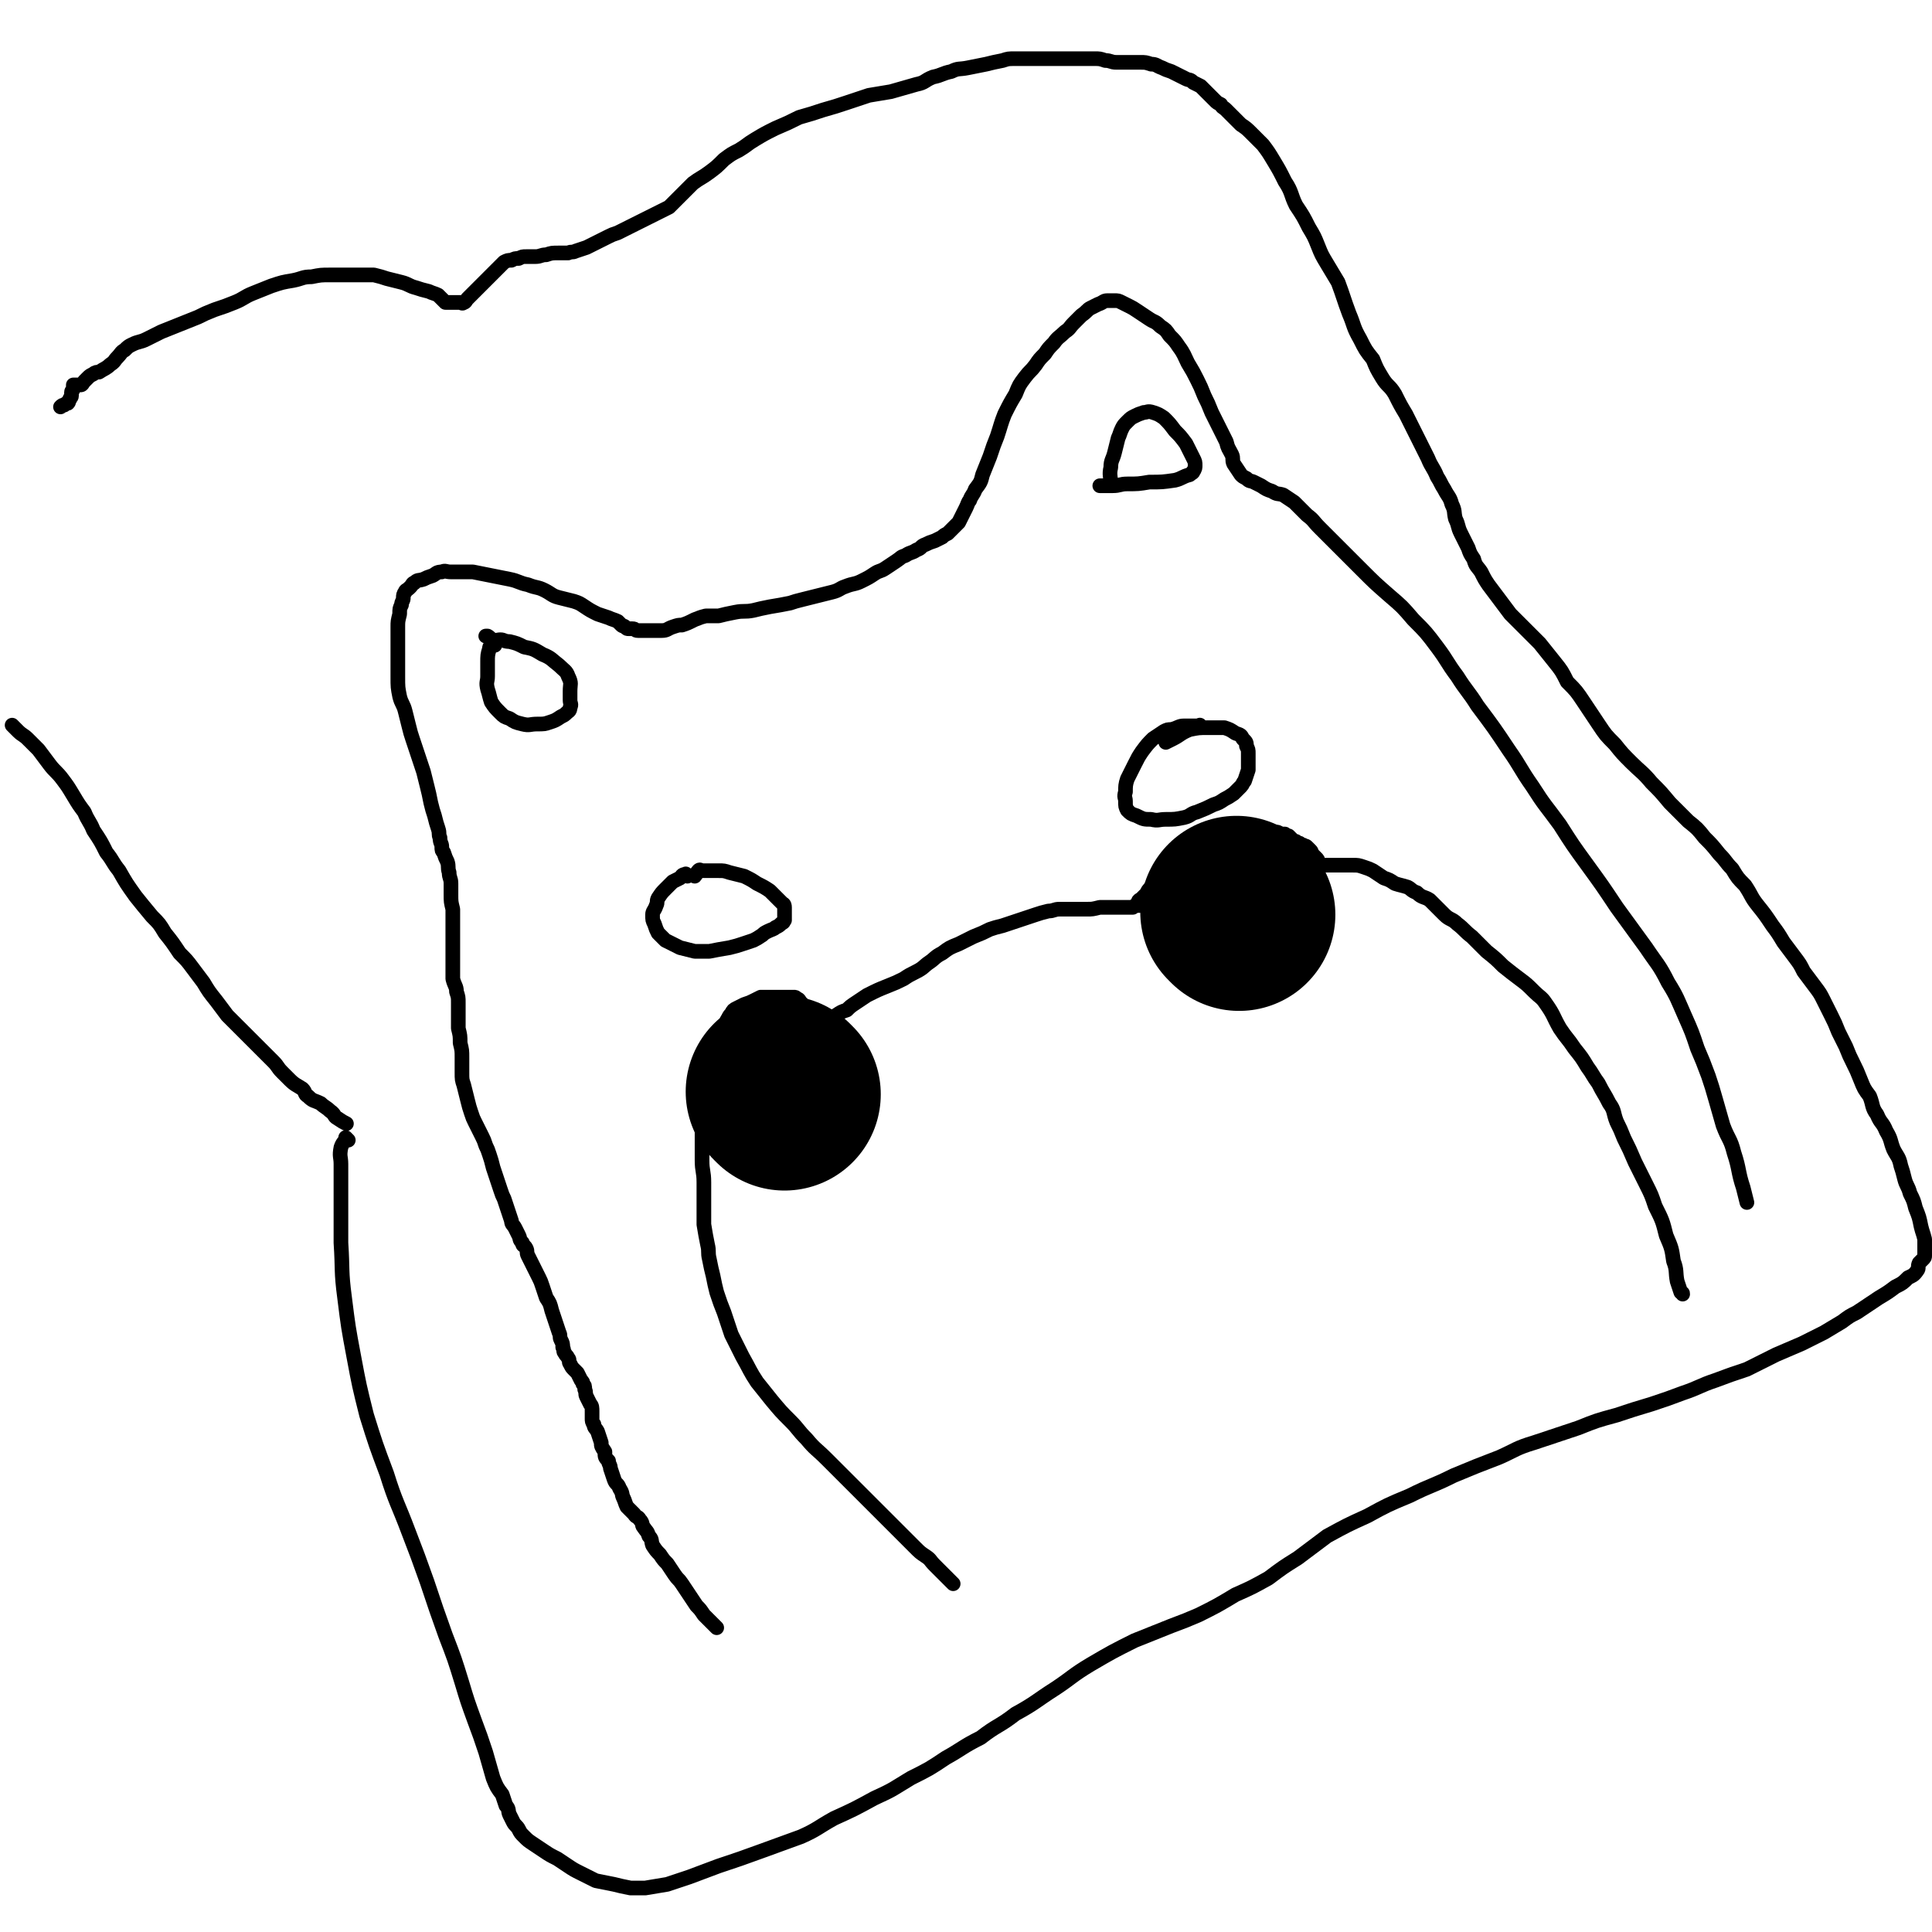 <svg viewBox='0 0 1054 1054' version='1.1' xmlns='http://www.w3.org/2000/svg' xmlns:xlink='http://www.w3.org/1999/xlink'><g fill='none' stroke='#000000' stroke-width='8' stroke-linecap='round' stroke-linejoin='round'><path d='M391,888c-1,-1 -1,-1 -1,-1 -1,-1 0,0 0,0 0,0 0,0 0,0 -1,-1 -1,-1 -2,-2 -2,-2 -2,-2 -4,-4 -2,-3 -2,-3 -4,-5 -2,-3 -2,-3 -4,-6 -2,-3 -2,-3 -4,-6 -2,-3 -2,-2 -4,-5 -2,-3 -2,-3 -4,-6 -2,-2 -2,-2 -4,-5 -2,-2 -2,-2 -4,-5 -1,-3 0,-3 -2,-5 -1,-3 -1,-2 -3,-5 -1,-1 0,-2 -2,-4 -1,-2 -2,-1 -3,-3 -2,-2 -2,-2 -4,-4 -1,-2 -1,-3 -2,-5 -1,-2 0,-2 -2,-5 -1,-3 -2,-2 -3,-5 -1,-3 -1,-3 -2,-6 0,-2 -1,-2 -1,-4 -2,-2 -2,-2 -2,-5 -2,-3 -2,-3 -2,-5 -1,-3 -1,-3 -2,-6 -1,-2 -2,-2 -2,-4 -1,-1 -1,-2 -1,-3 0,-2 0,-3 0,-4 0,-2 0,-3 -1,-4 -1,-2 -1,-2 -2,-4 -1,-2 0,-2 -1,-4 0,-2 0,-2 -1,-3 0,-1 0,-1 -1,-2 -1,-2 -1,-2 -2,-4 -1,-1 -1,-1 -2,-2 -1,-1 -1,-1 -2,-3 -1,-1 0,-2 -1,-3 -1,-2 -1,-1 -2,-3 -1,-1 0,-1 -1,-3 0,-2 0,-2 -1,-4 -1,-2 0,-2 -1,-4 -1,-3 -1,-3 -2,-6 -1,-3 -1,-3 -2,-6 -1,-4 -1,-4 -3,-7 -1,-3 -1,-3 -2,-6 -1,-3 -1,-3 -2,-5 -1,-2 -1,-2 -2,-4 -1,-2 -1,-2 -2,-4 -1,-2 -1,-2 -2,-4 -1,-2 0,-2 -1,-4 -1,-2 -2,-1 -2,-3 -2,-2 -1,-2 -2,-4 -1,-2 -1,-2 -2,-4 -1,-2 -2,-2 -2,-4 -1,-3 -1,-3 -2,-6 -1,-3 -1,-3 -2,-6 -1,-2 -1,-2 -2,-5 -1,-3 -1,-3 -2,-6 -1,-3 -1,-3 -2,-6 -1,-4 -1,-4 -2,-7 -1,-3 -1,-3 -2,-5 -1,-3 -1,-3 -2,-5 -1,-2 -1,-2 -2,-4 -1,-2 -1,-2 -2,-4 -1,-2 -1,-2 -2,-5 -1,-3 -1,-3 -2,-7 -1,-4 -1,-4 -2,-8 -1,-3 -1,-3 -1,-7 0,-4 0,-4 0,-8 0,-4 0,-4 -1,-8 0,-4 0,-4 -1,-8 0,-4 0,-4 0,-8 0,-3 0,-3 0,-6 0,-3 0,-3 -1,-6 0,-3 -1,-3 -2,-7 0,-3 0,-3 0,-7 0,-4 0,-4 0,-8 0,-4 0,-4 0,-8 0,-3 0,-3 0,-7 0,-4 0,-4 0,-8 -1,-4 -1,-4 -1,-8 0,-3 0,-3 0,-6 0,-3 -1,-3 -1,-6 -1,-3 0,-3 -1,-6 -1,-2 -1,-2 -2,-5 -1,-1 -1,-1 -1,-3 0,-2 -1,-2 -1,-5 -1,-2 0,-2 -1,-5 -1,-3 -1,-3 -2,-7 -1,-3 -1,-3 -2,-7 -1,-5 -1,-5 -2,-9 -1,-4 -1,-4 -2,-8 -1,-3 -1,-3 -2,-6 -1,-3 -1,-3 -2,-6 -1,-3 -1,-3 -2,-6 -1,-3 -1,-3 -2,-7 -1,-4 -1,-4 -2,-8 -1,-4 -2,-4 -3,-8 -1,-5 -1,-5 -1,-11 0,-5 0,-5 0,-11 0,-4 0,-4 0,-8 0,-4 0,-4 0,-8 0,-3 0,-3 1,-7 0,-3 0,-3 1,-5 0,-2 1,-2 1,-4 0,-1 0,-2 1,-3 0,-1 1,-1 2,-2 1,-1 1,-1 1,-1 1,-1 1,-2 2,-2 2,-2 2,-1 5,-2 2,-1 2,-1 5,-2 2,-1 2,-2 5,-2 2,-1 2,0 5,0 3,0 3,0 5,0 4,0 4,0 7,0 5,1 5,1 10,2 5,1 5,1 10,2 5,1 5,2 10,3 5,2 5,1 9,3 4,2 4,3 8,4 4,1 4,1 8,2 3,1 3,1 6,3 3,2 3,2 7,4 3,1 3,1 6,2 2,1 3,1 5,2 1,1 1,1 2,2 1,1 1,0 2,1 1,1 1,1 2,1 1,0 1,0 2,0 2,0 1,1 3,1 2,0 2,0 3,0 3,0 3,0 5,0 3,0 3,0 5,0 3,0 3,-1 6,-2 3,-1 3,-1 5,-1 3,-1 3,-1 7,-3 3,-1 2,-1 6,-2 3,0 3,0 7,0 4,-1 4,-1 9,-2 5,-1 5,0 10,-1 4,-1 4,-1 9,-2 6,-1 6,-1 11,-2 3,-1 3,-1 7,-2 4,-1 4,-1 8,-2 4,-1 4,-1 8,-2 4,-1 4,-2 7,-3 5,-2 5,-1 9,-3 4,-2 4,-2 7,-4 3,-2 3,-1 6,-3 3,-2 3,-2 6,-4 3,-2 2,-2 5,-3 3,-2 3,-1 6,-3 3,-1 2,-2 5,-3 2,-1 2,-1 5,-2 2,-1 2,-1 4,-2 1,-1 1,-1 3,-2 1,-1 1,-1 3,-3 1,-1 1,-1 3,-3 1,-2 1,-2 2,-4 1,-2 1,-2 2,-4 1,-2 1,-3 2,-4 1,-3 2,-3 3,-6 3,-4 3,-4 4,-8 2,-5 2,-5 4,-10 2,-6 2,-6 4,-11 2,-6 2,-7 4,-12 3,-6 3,-6 6,-11 2,-5 2,-5 5,-9 3,-4 3,-3 6,-7 2,-3 2,-3 5,-6 2,-3 2,-3 5,-6 2,-3 3,-3 6,-6 3,-2 2,-2 5,-5 2,-2 2,-2 4,-4 3,-2 3,-3 5,-4 2,-1 2,-1 4,-2 3,-1 3,-2 5,-2 2,0 2,0 4,0 2,0 2,0 4,1 2,1 2,1 4,2 2,1 2,1 5,3 3,2 3,2 6,4 3,2 3,1 6,4 3,2 3,2 5,5 3,3 3,3 5,6 3,4 3,5 5,9 3,5 3,5 5,9 2,4 2,4 4,9 2,4 2,4 4,9 2,4 2,4 4,8 2,4 2,4 4,8 1,4 1,3 3,7 1,2 0,3 1,5 2,3 2,3 4,6 1,1 1,1 3,2 2,2 2,1 4,2 2,1 2,1 4,2 3,2 3,2 6,3 3,2 3,1 6,2 3,2 3,2 6,4 3,3 3,3 7,7 4,3 3,3 7,7 5,5 5,5 10,10 7,7 7,7 13,13 7,7 7,7 15,14 7,6 7,6 13,13 7,7 7,7 13,15 6,8 5,8 11,16 5,8 6,8 11,16 9,12 9,12 17,24 7,10 6,10 13,20 7,11 7,10 15,21 7,11 7,11 15,22 8,11 8,11 16,23 8,11 8,11 16,22 6,9 7,9 12,19 5,8 5,9 9,18 4,9 4,9 7,18 3,7 3,7 6,15 2,6 2,6 4,13 2,7 2,7 4,14 3,8 4,7 6,15 3,9 2,10 5,19 1,4 1,4 2,8 '/><path d='M190,622c-1,-1 -1,-1 -1,-1 -1,-1 0,0 0,0 -1,2 -2,2 -3,5 -1,5 0,5 0,9 0,8 0,8 0,16 0,13 0,13 0,27 1,15 0,15 2,30 2,16 2,16 5,32 3,16 3,16 7,32 5,16 5,16 11,32 5,16 6,16 12,32 5,13 5,13 10,27 5,15 5,15 10,29 5,13 5,13 9,26 3,10 3,10 7,21 3,8 3,8 6,17 2,7 2,7 4,14 2,5 2,5 5,9 1,3 1,3 2,6 2,2 1,3 2,5 1,2 1,2 2,4 1,2 2,2 3,4 1,2 1,2 3,4 2,2 2,2 5,4 3,2 3,2 6,4 3,2 3,2 7,4 3,2 3,2 6,4 3,2 3,2 7,4 4,2 4,2 8,4 5,1 5,1 10,2 4,1 4,1 9,2 4,0 4,0 8,0 6,-1 6,-1 12,-2 6,-2 6,-2 12,-4 8,-3 8,-3 16,-6 12,-4 12,-4 23,-8 11,-4 11,-4 22,-8 9,-4 9,-5 18,-10 11,-5 11,-5 22,-11 11,-5 10,-5 20,-11 10,-5 10,-5 19,-11 9,-5 9,-6 19,-11 9,-7 10,-6 19,-13 11,-6 11,-7 22,-14 9,-6 9,-7 19,-13 12,-7 12,-7 24,-13 10,-4 10,-4 20,-8 8,-3 8,-3 15,-6 10,-5 10,-5 20,-11 9,-4 9,-4 18,-9 8,-6 8,-6 16,-11 8,-6 8,-6 16,-12 11,-6 11,-6 22,-11 11,-6 11,-6 23,-11 12,-6 12,-5 24,-11 12,-5 12,-5 25,-10 9,-4 9,-5 19,-8 12,-4 12,-4 24,-8 10,-4 10,-4 21,-7 9,-3 9,-3 19,-6 9,-3 9,-3 17,-6 9,-3 9,-4 18,-7 8,-3 8,-3 17,-6 8,-4 8,-4 16,-8 7,-3 7,-3 14,-6 6,-3 6,-3 12,-6 5,-3 5,-3 10,-6 4,-3 4,-3 8,-5 3,-2 3,-2 6,-4 3,-2 3,-2 6,-4 5,-3 5,-3 9,-6 4,-2 4,-2 7,-5 2,-1 3,-1 5,-4 1,-1 0,-2 1,-4 1,-1 1,-1 2,-2 1,-1 1,-1 1,-2 0,-1 0,-1 0,-2 0,-2 0,-2 0,-3 0,-2 0,-2 0,-4 -1,-4 -1,-3 -2,-7 -1,-5 -1,-5 -3,-10 -1,-4 -1,-4 -3,-8 -1,-4 -2,-4 -3,-8 -1,-4 -1,-4 -2,-7 -1,-5 -2,-5 -4,-9 -2,-5 -1,-5 -4,-10 -2,-5 -3,-4 -5,-9 -3,-4 -2,-5 -4,-10 -3,-4 -3,-4 -5,-9 -2,-5 -2,-5 -4,-9 -2,-4 -2,-4 -4,-9 -2,-4 -2,-4 -4,-8 -2,-5 -2,-5 -4,-9 -2,-4 -2,-4 -4,-8 -2,-4 -2,-4 -5,-8 -3,-4 -3,-4 -6,-8 -2,-4 -2,-4 -5,-8 -3,-4 -3,-4 -6,-8 -3,-5 -3,-5 -6,-9 -4,-6 -4,-6 -8,-11 -4,-5 -3,-5 -7,-11 -4,-4 -4,-4 -7,-9 -4,-4 -3,-4 -7,-8 -4,-5 -4,-5 -8,-9 -4,-5 -4,-5 -9,-9 -5,-5 -5,-5 -10,-10 -5,-6 -5,-6 -10,-11 -5,-6 -6,-6 -11,-11 -5,-5 -5,-5 -9,-10 -5,-5 -5,-5 -9,-11 -4,-6 -4,-6 -8,-12 -4,-6 -4,-6 -9,-11 -3,-6 -3,-6 -7,-11 -4,-5 -4,-5 -8,-10 -4,-4 -4,-4 -8,-8 -4,-4 -4,-4 -8,-8 -3,-4 -3,-4 -6,-8 -3,-4 -3,-4 -6,-8 -2,-3 -2,-3 -4,-7 -2,-3 -3,-3 -4,-7 -2,-3 -2,-3 -3,-6 -2,-4 -2,-4 -4,-8 -2,-4 -1,-4 -3,-8 -1,-4 0,-4 -2,-8 -1,-4 -2,-4 -4,-8 -2,-3 -2,-4 -4,-7 -2,-5 -3,-5 -5,-10 -3,-6 -3,-6 -6,-12 -3,-6 -3,-6 -6,-12 -3,-5 -3,-5 -6,-11 -3,-5 -4,-4 -7,-9 -3,-5 -3,-5 -5,-10 -4,-5 -4,-5 -7,-11 -4,-7 -3,-7 -6,-14 -3,-8 -3,-9 -6,-17 -3,-5 -3,-5 -6,-10 -3,-5 -3,-5 -5,-10 -2,-5 -2,-5 -5,-10 -3,-6 -3,-6 -7,-12 -3,-6 -2,-7 -6,-13 -3,-6 -3,-6 -6,-11 -3,-5 -3,-5 -6,-9 -3,-3 -3,-3 -6,-6 -3,-3 -3,-3 -6,-5 -2,-2 -2,-2 -4,-4 -2,-2 -2,-2 -4,-4 -2,-2 -2,-1 -3,-3 -2,-1 -2,-1 -3,-2 -2,-2 -2,-2 -4,-4 -2,-2 -2,-2 -4,-4 -2,-1 -2,-1 -4,-2 -2,-2 -2,-1 -4,-2 -2,-1 -2,-1 -4,-2 -2,-1 -2,-1 -4,-2 -3,-1 -3,-1 -5,-2 -3,-1 -3,-2 -6,-2 -3,-1 -3,-1 -6,-1 -3,0 -3,0 -7,0 -3,0 -3,0 -6,0 -3,0 -3,-1 -6,-1 -3,-1 -3,-1 -6,-1 -4,0 -4,0 -8,0 -9,0 -9,0 -18,0 -4,0 -4,0 -8,0 -4,0 -4,0 -9,0 -4,0 -4,0 -7,1 -5,1 -5,1 -9,2 -5,1 -5,1 -10,2 -5,1 -5,0 -9,2 -5,1 -5,2 -10,3 -5,2 -4,3 -9,4 -7,2 -7,2 -14,4 -6,1 -6,1 -12,2 -6,2 -6,2 -12,4 -6,2 -6,2 -13,4 -6,2 -6,2 -13,4 -6,3 -6,3 -13,6 -6,3 -6,3 -11,6 -5,3 -4,3 -9,6 -4,2 -4,2 -8,5 -4,4 -4,4 -8,7 -4,3 -5,3 -9,6 -4,4 -4,4 -7,7 -3,3 -3,3 -6,6 -2,1 -2,1 -4,2 -2,1 -2,1 -4,2 -2,1 -2,1 -4,2 -2,1 -2,1 -4,2 -2,1 -2,1 -4,2 -2,1 -2,1 -4,2 -2,1 -2,1 -4,2 -3,1 -3,1 -5,2 -2,1 -2,1 -4,2 -2,1 -2,1 -4,2 -2,1 -2,1 -4,2 -3,1 -3,1 -6,2 -2,1 -2,0 -4,1 -3,0 -3,0 -5,0 -4,0 -4,0 -7,1 -3,0 -3,1 -6,1 -3,0 -3,0 -5,0 -2,0 -2,0 -4,1 -2,0 -2,0 -4,1 -2,0 -2,0 -4,1 -2,2 -2,2 -4,4 -2,2 -2,2 -4,4 -2,2 -2,2 -4,4 -2,2 -2,2 -4,4 -1,1 -1,1 -2,2 -1,1 -1,1 -2,2 -1,1 -1,2 -2,2 -1,1 -1,0 -2,0 -1,0 -1,0 -2,0 -1,0 -1,0 -2,0 -1,0 -1,0 -2,0 -1,0 -1,0 -2,0 -1,-1 -1,-1 -2,-2 -1,-1 -1,-1 -2,-2 -2,-1 -3,-1 -5,-2 -4,-1 -4,-1 -7,-2 -4,-1 -4,-2 -8,-3 -4,-1 -4,-1 -8,-2 -3,-1 -3,-1 -7,-2 -4,0 -4,0 -8,0 -4,0 -4,0 -8,0 -4,0 -4,0 -8,0 -5,0 -5,0 -10,1 -5,0 -5,1 -10,2 -6,1 -6,1 -12,3 -5,2 -5,2 -10,4 -5,2 -5,3 -10,5 -5,2 -5,2 -11,4 -5,2 -5,2 -9,4 -5,2 -5,2 -10,4 -5,2 -5,2 -10,4 -4,2 -4,2 -8,4 -4,2 -4,1 -8,3 -2,1 -2,1 -4,3 -2,1 -2,2 -4,4 -2,2 -1,2 -4,4 -2,2 -3,2 -6,4 -1,0 -2,0 -3,1 -2,1 -2,1 -3,2 -1,1 -1,1 -2,2 -1,1 -1,2 -2,2 -1,0 -1,0 -2,0 -1,0 -2,0 -2,0 0,0 0,1 0,2 0,0 0,0 0,0 0,1 -1,1 -1,2 0,1 0,1 0,2 0,1 -1,1 -1,2 -1,1 0,1 -1,2 -1,0 -1,0 -2,1 -1,0 -1,0 -2,1 '/><path d='M8,397c-1,-1 -2,-2 -1,-1 0,0 1,1 3,3 2,2 3,2 5,4 3,3 3,3 6,6 3,4 3,4 6,8 3,4 4,4 7,8 3,4 3,4 6,9 3,5 3,5 6,9 2,5 3,5 5,10 4,6 4,6 7,12 4,5 3,5 7,10 4,7 4,7 9,14 4,5 4,5 9,11 4,4 4,4 7,9 4,5 4,5 8,11 4,4 4,4 7,8 3,4 3,4 6,8 3,5 3,5 7,10 3,4 3,4 6,8 3,3 3,3 6,6 3,3 3,3 6,6 3,3 3,3 6,6 4,4 4,4 7,7 3,3 2,3 5,6 2,2 2,2 4,4 3,3 4,3 7,5 2,2 1,3 3,4 3,3 3,2 7,4 2,2 3,2 5,4 3,2 2,3 4,4 3,2 3,2 5,3 '/><path d='M375,478c-1,-1 -1,-2 -1,-1 -2,0 -2,1 -3,2 -2,1 -2,1 -4,2 -2,2 -2,2 -4,4 -2,2 -2,2 -4,5 -1,2 0,2 -1,4 -1,3 -2,3 -2,5 0,3 0,3 1,5 1,3 1,3 2,5 2,2 2,2 4,4 4,2 4,2 8,4 4,1 4,1 8,2 4,0 4,0 8,0 5,-1 5,-1 11,-2 4,-1 4,-1 7,-2 3,-1 3,-1 6,-2 2,-1 2,-1 5,-3 1,-1 1,-1 3,-2 2,-1 3,-1 4,-2 2,-1 2,-1 3,-2 1,-1 1,0 2,-2 0,0 0,-1 0,-2 0,-1 0,-1 0,-2 0,-1 0,-1 0,-2 0,-1 0,-1 0,-1 0,-2 -1,-2 -1,-2 -2,-2 -2,-2 -3,-3 -2,-2 -2,-2 -4,-4 -3,-2 -3,-2 -7,-4 -3,-2 -3,-2 -7,-4 -4,-1 -4,-1 -8,-2 -3,-1 -3,-1 -6,-1 -3,0 -3,0 -6,0 -2,0 -2,0 -3,0 -1,0 -1,-1 -2,0 -1,1 -1,2 -2,3 '/><path d='M656,397c-1,-1 -1,-1 -1,-1 -1,-1 0,0 0,0 0,0 -1,0 -1,0 -2,0 -2,0 -4,0 -2,0 -2,0 -4,0 -3,0 -3,1 -7,2 -2,0 -2,0 -4,1 -3,2 -3,2 -6,4 -3,3 -3,3 -6,7 -2,3 -2,3 -4,7 -2,4 -2,4 -4,8 -1,3 -1,4 -1,7 -1,3 0,3 0,5 0,3 0,3 1,5 2,2 2,2 5,3 4,2 4,2 8,2 4,1 4,0 8,0 5,0 5,0 10,-1 4,-1 3,-2 7,-3 5,-2 5,-2 9,-4 3,-1 3,-1 6,-3 2,-1 2,-1 5,-3 1,-1 1,-1 2,-2 1,-1 1,-1 2,-2 1,-1 1,-2 2,-3 1,-3 1,-3 2,-6 0,-3 0,-3 0,-5 0,-2 0,-2 0,-4 0,-2 0,-2 -1,-4 0,-2 0,-2 -2,-4 -1,-2 -1,-2 -4,-3 -3,-2 -3,-2 -6,-3 -5,0 -5,0 -9,0 -5,0 -5,0 -10,1 -5,2 -5,3 -9,5 -2,1 -2,1 -4,2 '/><path d='M520,864c-1,-1 -1,-1 -1,-1 -1,-1 0,0 0,0 0,0 0,0 -1,-1 -2,-2 -2,-2 -5,-5 -2,-2 -2,-2 -3,-3 -3,-3 -2,-3 -5,-5 -3,-2 -3,-2 -6,-5 -3,-3 -3,-3 -7,-7 -4,-4 -4,-4 -8,-8 -4,-4 -4,-4 -8,-8 -6,-6 -6,-6 -12,-12 -7,-7 -7,-7 -13,-13 -6,-6 -6,-5 -11,-11 -5,-5 -4,-5 -9,-10 -5,-5 -5,-5 -10,-11 -4,-5 -4,-5 -8,-10 -4,-6 -4,-7 -8,-14 -3,-6 -3,-6 -6,-12 -2,-6 -2,-6 -4,-12 -2,-5 -2,-5 -4,-11 -1,-4 -1,-4 -2,-9 -1,-4 -1,-4 -2,-9 -1,-4 0,-4 -1,-8 -1,-5 -1,-5 -2,-11 0,-5 0,-5 0,-11 0,-6 0,-6 0,-12 0,-6 -1,-6 -1,-12 0,-5 0,-5 0,-10 0,-4 0,-4 0,-8 0,-3 0,-3 0,-6 0,-3 0,-3 0,-6 0,-3 0,-3 0,-7 1,-3 1,-3 2,-7 1,-3 1,-3 1,-6 1,-3 1,-3 2,-6 1,-2 1,-2 2,-4 1,-3 1,-3 2,-5 1,-3 1,-3 2,-5 1,-2 1,-2 2,-4 1,-2 0,-2 1,-3 1,-2 1,-2 2,-3 1,-2 1,-2 3,-3 2,-1 2,-1 4,-2 3,-1 3,-1 5,-2 2,-1 2,-1 4,-2 2,0 2,0 4,0 2,0 2,0 5,0 2,0 2,0 4,0 1,0 1,0 3,0 1,0 1,0 2,0 1,0 1,0 2,1 1,0 1,1 2,2 1,1 1,1 2,2 1,1 1,1 2,2 1,1 1,0 2,2 0,0 0,0 0,1 1,1 0,2 1,2 0,1 1,1 1,1 1,0 1,0 1,0 1,0 1,0 2,0 1,0 1,0 2,0 1,0 1,-1 2,-1 2,-1 2,-1 4,-2 3,-2 3,-2 6,-3 2,-2 2,-2 5,-4 3,-2 3,-2 6,-4 6,-3 6,-3 11,-5 5,-2 5,-2 9,-4 3,-2 3,-2 7,-4 4,-2 4,-3 7,-5 3,-2 3,-3 7,-5 4,-3 4,-3 9,-5 4,-2 4,-2 8,-4 5,-2 5,-2 9,-4 3,-1 3,-1 7,-2 3,-1 3,-1 6,-2 3,-1 3,-1 6,-2 3,-1 3,-1 6,-2 3,-1 3,-1 7,-2 3,0 3,-1 6,-1 4,0 4,0 7,0 4,0 4,0 8,0 3,0 3,0 7,-1 3,0 3,0 6,0 3,0 3,0 6,0 2,0 2,0 4,0 1,0 1,0 2,0 1,-1 1,-1 2,-1 1,0 1,0 2,0 0,-1 -1,-1 -1,-2 0,-1 1,-1 2,-2 1,-1 1,-1 2,-2 1,-1 1,-2 2,-3 2,-2 2,-2 4,-4 2,-2 2,-2 5,-4 2,-2 1,-2 4,-4 2,-2 3,-2 5,-4 2,-1 2,-1 5,-3 1,-1 2,-1 4,-2 2,-1 2,-1 4,-2 1,-1 1,-1 3,-2 2,-1 2,-1 4,-2 2,-1 2,-1 4,-2 2,0 2,0 4,0 2,0 2,0 4,0 3,-1 3,-2 6,-2 2,0 2,0 5,0 2,0 2,0 4,0 3,0 3,0 5,0 2,1 2,1 4,1 1,1 1,1 2,1 1,1 1,1 2,2 1,1 1,1 2,1 1,1 1,1 2,1 1,1 1,1 2,1 1,1 1,0 2,1 1,1 1,1 2,2 1,1 0,1 1,2 1,1 1,1 2,2 1,1 1,1 1,2 0,1 0,1 0,2 0,0 0,0 0,0 0,1 0,0 1,0 1,0 1,0 2,0 0,0 0,0 1,0 0,0 0,0 1,0 0,0 0,0 1,0 2,0 2,0 4,0 2,0 2,0 4,0 3,0 3,0 5,0 3,0 3,0 6,1 3,1 3,1 5,2 3,2 3,2 6,4 3,1 3,1 6,3 3,1 4,1 7,2 2,1 2,2 5,3 3,3 4,2 7,4 4,4 4,4 8,8 3,3 4,2 7,5 4,3 4,4 8,7 4,4 4,4 8,8 5,4 5,4 9,8 5,4 5,4 9,7 4,3 4,3 8,7 3,3 4,3 6,6 5,7 4,7 8,14 4,6 4,5 8,11 4,5 4,5 7,10 3,4 3,5 6,9 3,6 3,5 6,11 3,4 2,5 4,10 2,4 2,4 4,9 3,6 3,6 6,13 3,6 3,6 6,12 3,6 3,6 5,12 4,8 4,8 6,16 3,7 3,7 4,14 2,5 1,6 2,11 1,3 1,3 2,6 1,1 1,0 1,1 '/><path d='M270,352c-1,-1 -1,-1 -1,-1 -1,-1 0,0 0,0 0,0 0,0 0,0 -1,2 -2,1 -2,3 -1,3 -1,4 -1,7 0,4 0,4 0,8 0,3 -1,3 0,7 1,3 1,4 2,7 2,3 2,3 5,6 2,2 2,2 5,3 3,2 3,2 7,3 4,1 4,0 8,0 4,0 4,0 7,-1 3,-1 3,-1 6,-3 2,-1 2,-1 3,-2 1,-1 2,-1 2,-3 1,-2 0,-2 0,-4 0,-2 0,-2 0,-5 0,-4 1,-4 -1,-8 -1,-3 -2,-3 -5,-6 -4,-3 -4,-4 -9,-6 -5,-3 -5,-3 -10,-4 -4,-2 -4,-2 -8,-3 -3,0 -3,-1 -5,-1 -2,0 -3,1 -4,0 -2,0 -1,-1 -3,-2 0,0 0,0 -1,0 '/><path d='M607,265c-1,-1 -1,-1 -1,-1 -1,-1 0,0 0,0 0,0 0,0 0,0 0,-4 -1,-5 0,-9 0,-4 1,-4 2,-8 1,-4 1,-4 2,-8 1,-2 1,-3 2,-5 1,-2 1,-2 3,-4 2,-2 2,-2 4,-3 2,-1 2,-1 5,-2 2,0 2,-1 5,0 3,1 3,1 6,3 3,3 3,3 6,7 3,3 3,3 6,7 2,4 2,4 4,8 1,2 1,2 1,4 0,1 0,2 -1,3 0,1 -1,1 -2,2 -4,1 -4,2 -8,3 -7,1 -7,1 -14,1 -6,1 -6,1 -12,1 -4,0 -4,1 -8,1 -2,0 -2,0 -5,0 0,0 0,0 -1,0 -1,0 -1,0 -1,0 '/></g>
<g fill='none' stroke='#000000' stroke-width='105' stroke-linecap='round' stroke-linejoin='round'><path d='M428,597c-1,-1 -1,-1 -1,-1 -1,-1 0,0 0,0 0,0 0,0 0,0 '/><path d='M676,499c-1,-1 -1,-1 -1,-1 -1,-1 0,0 0,0 '/></g>
</svg>